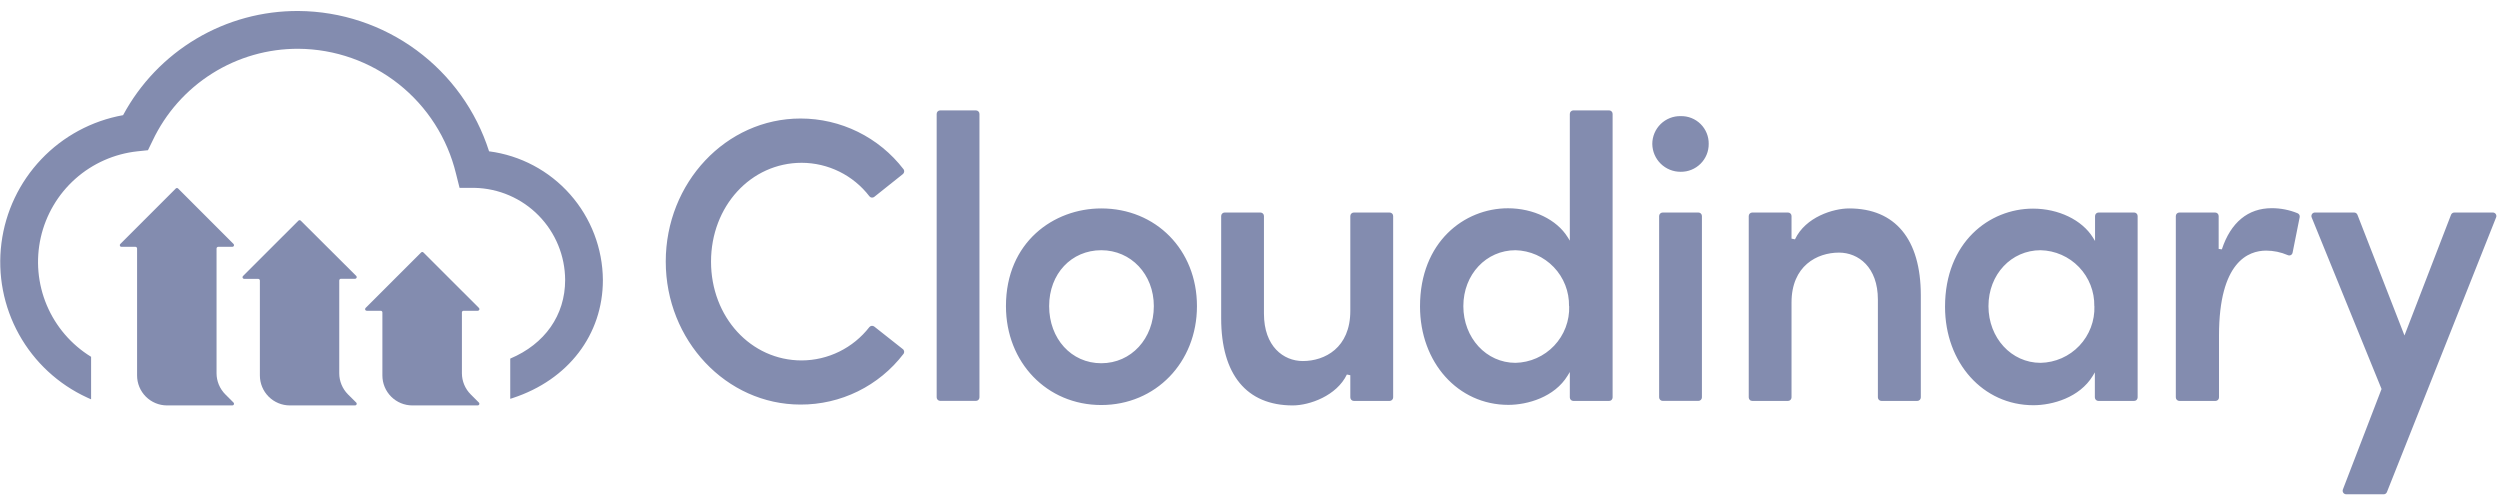 <svg width="207" height="41" viewBox="0 0 207 41" fill="none" xmlns="http://www.w3.org/2000/svg">
<g clip-path="url(#clip0_2953_861)">
<path d="M66.379 13.48C67.463 13.482 68.532 13.733 69.504 14.213C70.475 14.693 71.324 15.39 71.984 16.249C72.008 16.28 72.037 16.306 72.071 16.326C72.105 16.345 72.142 16.357 72.181 16.361C72.22 16.366 72.259 16.362 72.296 16.351C72.333 16.339 72.368 16.32 72.397 16.295L74.758 14.414C74.788 14.39 74.813 14.36 74.832 14.326C74.85 14.292 74.862 14.255 74.866 14.217C74.871 14.178 74.867 14.139 74.856 14.102C74.846 14.065 74.827 14.031 74.803 14.001C73.799 12.697 72.508 11.642 71.031 10.915C69.554 10.19 67.93 9.812 66.284 9.813C60.121 9.813 55.124 15.125 55.124 21.656C55.124 28.187 60.138 33.498 66.284 33.498C67.93 33.504 69.554 33.129 71.031 32.404C72.508 31.678 73.798 30.621 74.799 29.315C74.824 29.285 74.843 29.251 74.854 29.213C74.865 29.176 74.868 29.137 74.864 29.098C74.859 29.059 74.847 29.022 74.827 28.988C74.807 28.954 74.781 28.925 74.749 28.902L72.393 27.042C72.363 27.018 72.329 27 72.292 26.989C72.254 26.978 72.216 26.974 72.177 26.979C72.139 26.983 72.102 26.995 72.068 27.013C72.034 27.032 72.004 27.057 71.98 27.087C71.317 27.941 70.467 28.633 69.497 29.111C68.527 29.589 67.461 29.839 66.379 29.844C62.167 29.844 58.873 26.248 58.873 21.664C58.873 17.08 62.167 13.48 66.379 13.48ZM77.846 9.14H80.805C80.883 9.14 80.958 9.171 81.013 9.226C81.068 9.281 81.099 9.355 81.099 9.433V32.903C81.099 32.98 81.068 33.053 81.014 33.108C80.96 33.162 80.886 33.193 80.809 33.193H77.85C77.772 33.193 77.697 33.162 77.642 33.107C77.587 33.051 77.556 32.977 77.556 32.899V9.433C77.556 9.395 77.563 9.357 77.577 9.321C77.591 9.286 77.612 9.253 77.639 9.226C77.666 9.199 77.698 9.177 77.734 9.162C77.769 9.147 77.807 9.14 77.846 9.14ZM91.184 17.258C87.262 17.258 83.293 20.036 83.293 25.347C83.293 30.014 86.687 33.536 91.184 33.536C95.682 33.536 99.108 30.014 99.108 25.347C99.108 20.68 95.702 17.258 91.184 17.258ZM95.537 25.347C95.537 28.042 93.664 30.076 91.184 30.076C88.704 30.076 86.869 28.042 86.869 25.347C86.869 22.652 88.725 20.718 91.184 20.718C93.644 20.718 95.537 22.706 95.537 25.347ZM115.059 17.597H112.1C112.062 17.596 112.023 17.603 111.988 17.618C111.952 17.632 111.92 17.653 111.893 17.68C111.865 17.707 111.844 17.739 111.829 17.774C111.814 17.81 111.806 17.848 111.806 17.886V25.74C111.806 28.807 109.69 29.894 107.875 29.894C106.272 29.894 104.655 28.683 104.655 25.975V17.886C104.655 17.848 104.648 17.81 104.633 17.774C104.618 17.739 104.597 17.707 104.569 17.68C104.542 17.653 104.51 17.632 104.474 17.618C104.438 17.603 104.4 17.596 104.362 17.597H101.402C101.326 17.597 101.252 17.627 101.198 17.682C101.143 17.736 101.113 17.809 101.113 17.886V26.36C101.113 31.01 103.217 33.569 107.04 33.569C108.429 33.569 110.678 32.771 111.521 31.01L111.806 31.068V32.903C111.806 32.981 111.837 33.056 111.892 33.111C111.947 33.166 112.022 33.197 112.1 33.197H115.059C115.137 33.197 115.212 33.166 115.267 33.111C115.322 33.056 115.353 32.981 115.353 32.903V17.886C115.353 17.848 115.345 17.81 115.331 17.774C115.316 17.739 115.294 17.707 115.267 17.68C115.239 17.653 115.207 17.632 115.171 17.618C115.136 17.603 115.098 17.596 115.059 17.597ZM133.235 9.14H130.271C130.232 9.14 130.194 9.147 130.159 9.162C130.124 9.177 130.092 9.199 130.065 9.226C130.038 9.253 130.017 9.286 130.002 9.321C129.988 9.357 129.981 9.395 129.981 9.433V19.924L129.8 19.635C128.898 18.184 126.96 17.245 124.86 17.245C121.239 17.245 117.577 20.036 117.577 25.368C117.577 30.018 120.722 33.523 124.889 33.523C126.476 33.523 128.712 32.887 129.8 31.101L129.981 30.803V32.903C129.981 32.941 129.988 32.98 130.002 33.015C130.017 33.051 130.038 33.083 130.065 33.111C130.092 33.138 130.124 33.16 130.159 33.174C130.194 33.189 130.232 33.197 130.271 33.197H133.235C133.273 33.197 133.311 33.189 133.346 33.174C133.382 33.16 133.414 33.138 133.441 33.111C133.468 33.083 133.489 33.051 133.503 33.015C133.517 32.98 133.524 32.941 133.524 32.903V9.433C133.524 9.395 133.517 9.357 133.503 9.321C133.489 9.286 133.468 9.253 133.441 9.226C133.414 9.199 133.382 9.177 133.346 9.162C133.311 9.147 133.273 9.14 133.235 9.14ZM129.928 25.347C129.948 25.948 129.848 26.547 129.635 27.109C129.422 27.671 129.099 28.186 128.686 28.622C128.273 29.059 127.777 29.409 127.227 29.653C126.678 29.897 126.085 30.029 125.484 30.043C123.062 30.043 121.165 27.976 121.165 25.347C121.165 22.718 123.062 20.718 125.484 20.718C126.684 20.748 127.824 21.252 128.654 22.119C129.484 22.986 129.938 24.147 129.915 25.347H129.928ZM137.67 17.597H140.629C140.706 17.597 140.78 17.627 140.834 17.682C140.888 17.736 140.919 17.809 140.919 17.886V32.903C140.919 32.98 140.888 33.053 140.834 33.108C140.78 33.162 140.706 33.193 140.629 33.193H137.67C137.592 33.193 137.517 33.162 137.462 33.107C137.407 33.051 137.376 32.977 137.376 32.899V17.886C137.377 17.809 137.409 17.735 137.464 17.681C137.519 17.627 137.593 17.597 137.67 17.597ZM139.162 9.615C138.855 9.608 138.551 9.663 138.266 9.776C137.981 9.889 137.721 10.057 137.502 10.271C137.283 10.486 137.109 10.742 136.99 11.025C136.871 11.307 136.81 11.611 136.81 11.917C136.817 12.535 137.068 13.125 137.509 13.557C137.95 13.99 138.544 14.229 139.162 14.224C139.467 14.228 139.769 14.171 140.051 14.056C140.333 13.942 140.59 13.772 140.806 13.558C141.022 13.343 141.193 13.087 141.309 12.806C141.425 12.524 141.483 12.222 141.481 11.917C141.486 11.612 141.429 11.309 141.314 11.026C141.199 10.744 141.029 10.487 140.812 10.272C140.595 10.057 140.338 9.888 140.054 9.775C139.771 9.662 139.467 9.608 139.162 9.615ZM153.108 17.258C151.811 17.258 149.504 17.956 148.624 19.817L148.338 19.759V17.886C148.338 17.848 148.331 17.81 148.316 17.774C148.301 17.739 148.279 17.707 148.252 17.68C148.225 17.653 148.192 17.632 148.157 17.618C148.121 17.603 148.083 17.596 148.045 17.597H145.085C145.009 17.597 144.935 17.627 144.881 17.682C144.826 17.736 144.796 17.809 144.796 17.886V32.903C144.795 32.941 144.802 32.98 144.817 33.015C144.831 33.051 144.852 33.083 144.879 33.111C144.906 33.138 144.938 33.16 144.974 33.174C145.009 33.189 145.047 33.197 145.085 33.197H148.045C148.123 33.197 148.197 33.166 148.252 33.111C148.307 33.056 148.338 32.981 148.338 32.903V25.049C148.338 22.007 150.455 20.916 152.269 20.916C153.873 20.916 155.489 22.119 155.489 24.802V32.903C155.489 32.981 155.52 33.056 155.575 33.111C155.63 33.166 155.705 33.197 155.783 33.197H158.751C158.829 33.197 158.903 33.166 158.958 33.111C159.013 33.056 159.044 32.981 159.044 32.903V24.434C159.036 19.808 156.928 17.258 153.108 17.258ZM176.723 17.597H173.764C173.725 17.596 173.687 17.603 173.652 17.618C173.616 17.632 173.584 17.653 173.556 17.68C173.529 17.707 173.507 17.739 173.493 17.774C173.478 17.81 173.47 17.848 173.47 17.886V19.953L173.292 19.664C172.387 18.213 170.449 17.274 168.332 17.274C164.715 17.274 161.049 20.064 161.049 25.397C161.049 30.047 164.195 33.552 168.365 33.552C169.948 33.552 172.185 32.916 173.276 31.13L173.454 30.832V32.903C173.454 32.981 173.485 33.056 173.54 33.111C173.595 33.166 173.669 33.197 173.747 33.197H176.707C176.745 33.197 176.783 33.189 176.818 33.174C176.854 33.16 176.886 33.138 176.913 33.111C176.94 33.083 176.961 33.051 176.975 33.015C176.99 32.98 176.997 32.941 176.996 32.903V17.886C176.996 17.812 176.968 17.741 176.917 17.687C176.866 17.633 176.797 17.601 176.723 17.597ZM173.416 25.347C173.436 25.949 173.336 26.549 173.122 27.112C172.908 27.675 172.585 28.19 172.17 28.627C171.756 29.064 171.258 29.414 170.707 29.657C170.156 29.9 169.563 30.031 168.96 30.043C166.538 30.043 164.645 27.976 164.645 25.347C164.645 22.718 166.538 20.718 168.96 20.718C170.164 20.744 171.307 21.246 172.141 22.113C172.975 22.981 173.43 24.144 173.408 25.347H173.416ZM190.227 17.651C189.552 17.377 188.831 17.237 188.103 17.237C186.135 17.237 184.705 18.415 183.969 20.647L183.705 20.61V17.886C183.705 17.848 183.697 17.81 183.682 17.774C183.667 17.739 183.646 17.707 183.619 17.68C183.591 17.653 183.559 17.632 183.523 17.618C183.488 17.603 183.45 17.596 183.411 17.597H180.452C180.413 17.596 180.375 17.603 180.34 17.618C180.304 17.632 180.272 17.653 180.244 17.68C180.217 17.707 180.195 17.739 180.181 17.774C180.166 17.81 180.158 17.848 180.158 17.886V32.903C180.158 32.981 180.189 33.056 180.244 33.111C180.299 33.166 180.374 33.197 180.452 33.197H183.444C183.483 33.197 183.521 33.189 183.556 33.174C183.591 33.16 183.623 33.138 183.65 33.111C183.677 33.083 183.699 33.051 183.713 33.015C183.727 32.98 183.734 32.941 183.734 32.903V27.778C183.734 21.66 186.177 20.751 187.636 20.751C188.251 20.752 188.86 20.879 189.426 21.123C189.465 21.141 189.508 21.151 189.552 21.151C189.595 21.151 189.638 21.141 189.678 21.123C189.716 21.103 189.749 21.075 189.774 21.04C189.8 21.006 189.818 20.966 189.826 20.924L190.413 17.985C190.428 17.916 190.417 17.845 190.383 17.783C190.348 17.722 190.293 17.675 190.227 17.651ZM206.65 17.725C206.623 17.685 206.587 17.652 206.544 17.63C206.502 17.607 206.454 17.596 206.406 17.597H203.219C203.16 17.597 203.103 17.615 203.054 17.648C203.006 17.682 202.968 17.728 202.946 17.783L199.09 27.778L195.196 17.783C195.174 17.728 195.136 17.682 195.088 17.648C195.039 17.615 194.982 17.597 194.923 17.597H191.674C191.627 17.596 191.58 17.608 191.538 17.631C191.496 17.653 191.461 17.685 191.434 17.725C191.407 17.765 191.391 17.81 191.386 17.858C191.38 17.905 191.387 17.953 191.405 17.998L197.192 32.209L193.997 40.513C193.977 40.558 193.969 40.608 193.973 40.657C193.977 40.706 193.993 40.753 194.02 40.795C194.047 40.836 194.084 40.87 194.128 40.892C194.172 40.916 194.221 40.927 194.27 40.926H197.37C197.429 40.927 197.486 40.909 197.534 40.876C197.582 40.842 197.618 40.795 197.639 40.74L206.675 18.006C206.695 17.961 206.704 17.912 206.699 17.862C206.695 17.813 206.678 17.766 206.65 17.725ZM40.495 12.529C39.426 9.176 37.323 6.246 34.489 4.159C31.655 2.073 28.233 0.935 24.713 0.91C21.738 0.893 18.813 1.687 16.255 3.207C13.697 4.727 11.601 6.915 10.192 9.536C7.604 10 5.231 11.278 3.42 13.184C1.608 15.089 0.452 17.524 0.119 20.132C-0.213 22.74 0.295 25.387 1.571 27.686C2.847 29.985 4.823 31.817 7.212 32.916L7.522 33.056H7.543V29.543C5.904 28.537 4.621 27.043 3.873 25.271C3.126 23.499 2.952 21.538 3.375 19.662C3.799 17.786 4.798 16.09 6.234 14.81C7.67 13.531 9.471 12.734 11.383 12.529L12.251 12.438L12.631 11.657C13.711 9.369 15.421 7.436 17.562 6.087C19.702 4.737 22.183 4.027 24.713 4.039C27.728 4.06 30.649 5.089 33.013 6.961C35.376 8.834 37.045 11.443 37.755 14.373L38.052 15.555H39.292C41.291 15.596 43.195 16.417 44.597 17.843C45.999 19.268 46.787 21.186 46.794 23.185C46.794 26.099 45.112 28.485 42.248 29.692V33.023L42.454 32.957C47.059 31.448 49.919 27.703 49.919 23.185C49.901 20.57 48.936 18.051 47.203 16.092C45.471 14.133 43.088 12.867 40.495 12.529Z" fill="#838CAF"/>
<path d="M18.654 32.651L19.34 33.337C19.358 33.356 19.371 33.38 19.376 33.406C19.381 33.432 19.378 33.46 19.368 33.484C19.358 33.509 19.341 33.53 19.319 33.545C19.297 33.56 19.271 33.568 19.245 33.569H13.83C13.172 33.569 12.541 33.307 12.076 32.842C11.611 32.377 11.35 31.746 11.35 31.089V20.573C11.35 20.537 11.335 20.502 11.31 20.477C11.284 20.451 11.249 20.436 11.213 20.436H10.056C10.029 20.437 10.002 20.429 9.98 20.414C9.957 20.4 9.94 20.379 9.929 20.354C9.918 20.329 9.915 20.302 9.92 20.275C9.925 20.249 9.938 20.224 9.957 20.205L14.553 15.609C14.566 15.596 14.581 15.585 14.598 15.579C14.614 15.572 14.632 15.568 14.65 15.568C14.668 15.568 14.686 15.572 14.703 15.579C14.72 15.585 14.735 15.596 14.747 15.609L19.34 20.205C19.358 20.224 19.371 20.248 19.376 20.274C19.381 20.3 19.378 20.327 19.368 20.352C19.358 20.377 19.341 20.398 19.319 20.413C19.297 20.428 19.271 20.436 19.245 20.436H18.071C18.034 20.436 17.999 20.451 17.973 20.476C17.947 20.502 17.931 20.536 17.93 20.573V30.907C17.932 31.561 18.192 32.188 18.654 32.651ZM28.809 32.651L29.5 33.337C29.519 33.356 29.531 33.381 29.536 33.407C29.541 33.434 29.538 33.461 29.527 33.486C29.517 33.511 29.499 33.532 29.477 33.547C29.454 33.561 29.427 33.569 29.401 33.569H23.998C23.34 33.569 22.709 33.307 22.244 32.842C21.779 32.377 21.518 31.746 21.518 31.089V23.231C21.518 23.194 21.504 23.159 21.478 23.133C21.453 23.107 21.418 23.091 21.382 23.09H20.212C20.185 23.09 20.159 23.081 20.137 23.066C20.116 23.051 20.099 23.03 20.088 23.006C20.078 22.981 20.076 22.954 20.081 22.928C20.086 22.902 20.098 22.878 20.117 22.859L24.709 18.271C24.722 18.258 24.737 18.247 24.754 18.241C24.77 18.233 24.788 18.23 24.806 18.23C24.824 18.23 24.842 18.233 24.859 18.241C24.875 18.247 24.891 18.258 24.903 18.271L29.5 22.851C29.519 22.87 29.531 22.894 29.536 22.921C29.541 22.947 29.538 22.975 29.527 22.999C29.517 23.024 29.499 23.045 29.477 23.06C29.454 23.075 29.427 23.082 29.401 23.082H28.227C28.19 23.083 28.155 23.098 28.13 23.125C28.105 23.151 28.09 23.186 28.09 23.223V30.907C28.091 31.56 28.349 32.187 28.809 32.651ZM38.97 32.651L39.656 33.337C39.674 33.356 39.687 33.38 39.692 33.406C39.697 33.432 39.694 33.46 39.684 33.484C39.674 33.509 39.657 33.53 39.635 33.545C39.613 33.56 39.587 33.568 39.561 33.569H34.142C33.484 33.569 32.853 33.307 32.388 32.842C31.923 32.377 31.662 31.746 31.662 31.089V25.868C31.662 25.832 31.647 25.797 31.622 25.771C31.596 25.746 31.561 25.732 31.525 25.732H30.368C30.34 25.732 30.314 25.724 30.291 25.709C30.268 25.693 30.25 25.672 30.24 25.646C30.23 25.621 30.227 25.593 30.233 25.566C30.239 25.539 30.253 25.515 30.273 25.496L34.869 20.904C34.882 20.891 34.896 20.881 34.913 20.874C34.929 20.867 34.947 20.863 34.964 20.863C34.982 20.863 35 20.867 35.016 20.874C35.032 20.881 35.047 20.891 35.059 20.904L39.656 25.496C39.676 25.515 39.69 25.539 39.696 25.566C39.701 25.593 39.699 25.621 39.689 25.646C39.678 25.672 39.661 25.693 39.638 25.709C39.615 25.724 39.588 25.732 39.561 25.732H38.383C38.347 25.732 38.312 25.746 38.286 25.771C38.261 25.797 38.246 25.832 38.246 25.868V30.907C38.248 31.561 38.508 32.188 38.97 32.651Z" fill="#838CAF"/>
</g>
<defs>
<clipPath id="clip0_2953_861">
<rect width="206.676" height="40" fill="white" transform="translate(0.024 0.91)"/>
</clipPath>
</defs>
</svg>
